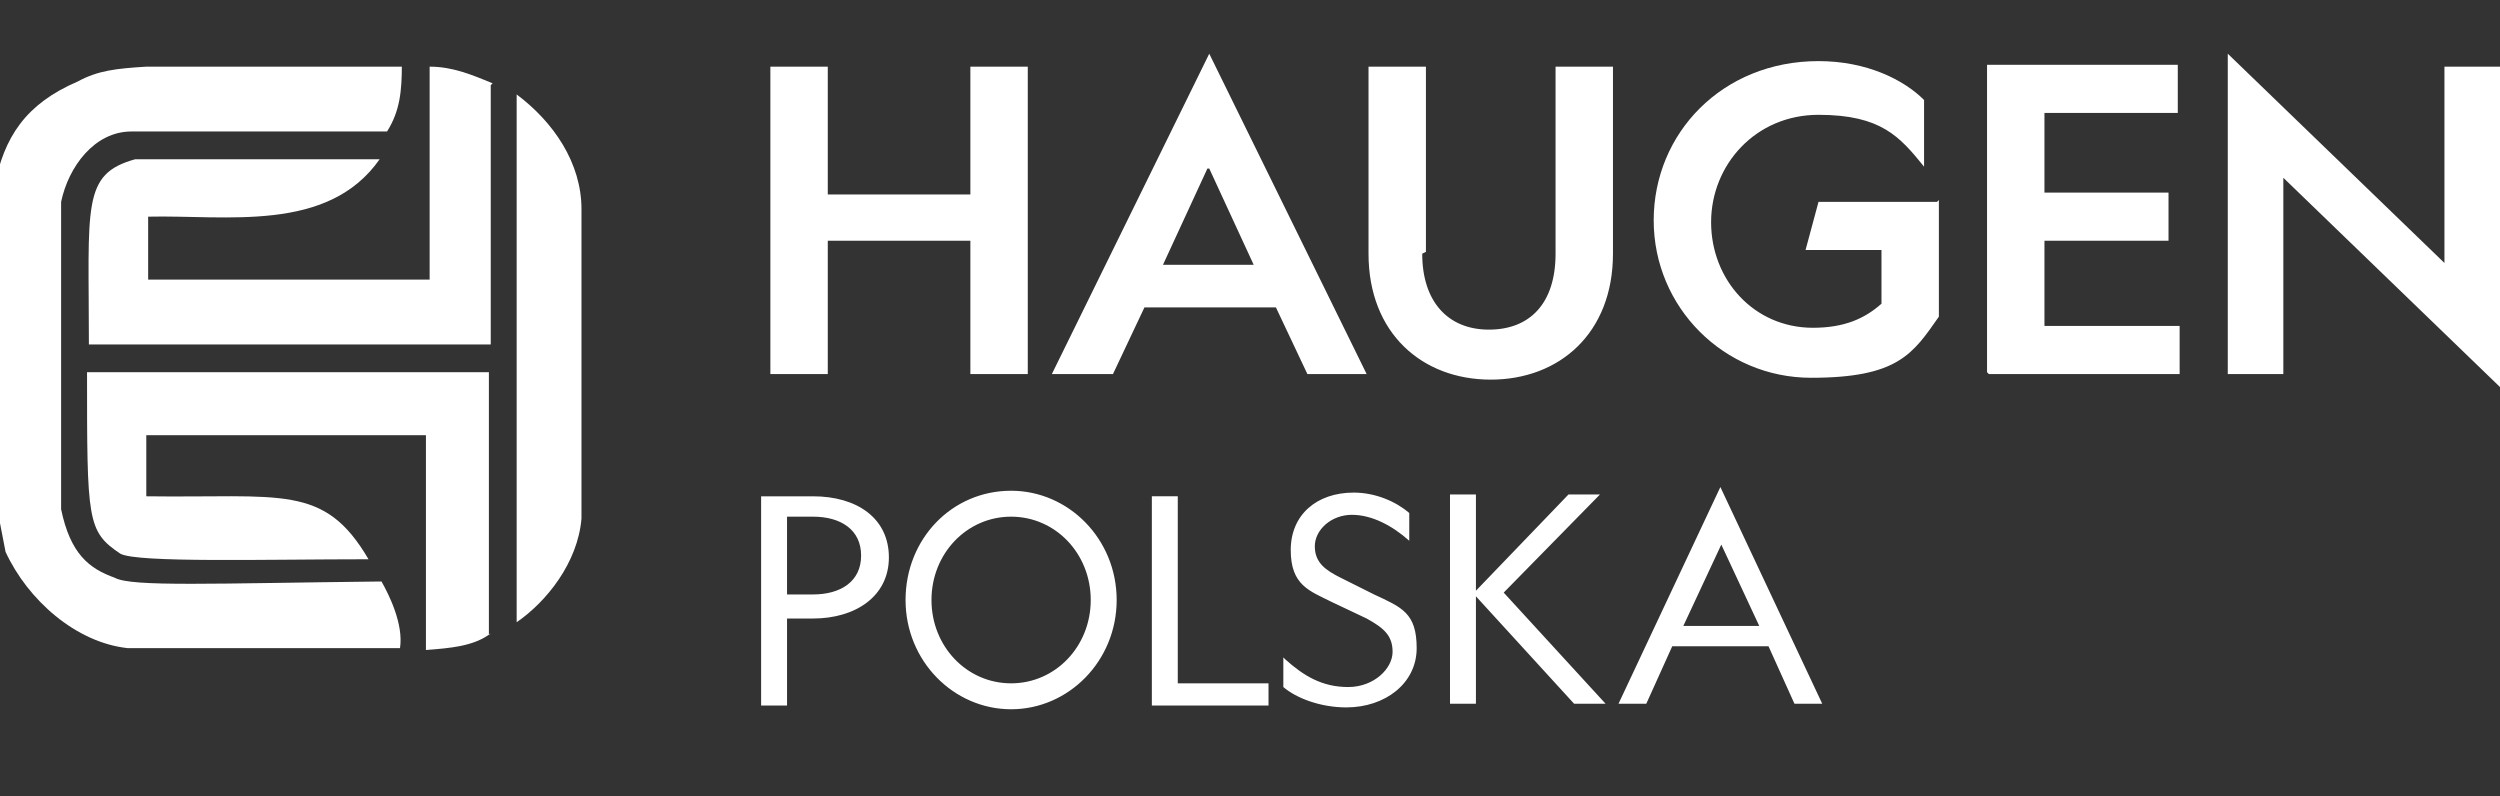 <?xml version="1.0" encoding="UTF-8"?>
<svg id="Layer_1" xmlns="http://www.w3.org/2000/svg" version="1.1" viewBox="0 0 135 43">
  <rect x="0" y="0" width="135" height="43" fill="#333333" stroke="none"/>
  <!-- Generator: Adobe Illustrator 29.6.0, SVG Export Plug-In . SVG Version: 2.1.1 Build 207)  -->
  <defs>
    <style>
      .st0 {
        fill: #fff;
      }
    </style>
  </defs>
  <path class="st0" d="M52.4,20.2h3.1V3.6h-3.1v6.9h-7.7V3.6h-3.1v16.6h3.1v-7.2h7.7v7.2h0ZM65.3,2.9l-8.5,17.3h3.3l1.7-3.6h7.1l1.7,3.6h3.2l-8.5-17.3h0ZM65.3,9.1l2.4,5.2h-4.9l2.4-5.2h0ZM77,13.6V3.6h-3.1v10.1c0,4.3,2.9,6.8,6.6,6.8s6.6-2.5,6.6-6.8V3.6h-3.1v10.1c0,2.7-1.4,4.1-3.6,4.1s-3.6-1.5-3.6-4.1h0ZM104.6,10.9h-6.4l-.7,2.6h4.1v2.9c-.9.8-2,1.3-3.7,1.3-3.2,0-5.5-2.6-5.5-5.7s2.4-5.8,5.8-5.8,4.4,1.2,5.7,2.8v-3.6c-1.1-1.1-3.1-2.1-5.7-2.1-5.2,0-8.9,3.9-8.9,8.6s3.8,8.5,8.5,8.5,5.5-1.3,6.9-3.3v-6.3h0ZM107.4,20.2h10.3v-2.6h-7.3v-4.6h6.7v-2.6h-6.7v-4.3h7.2v-2.6h-10.3v16.6h0ZM132,14.2l-11.7-11.3v17.3h3v-10.6l11.7,11.3V3.6h-3v10.6h0Z"/>
  <path class="st0" d="M21.7,3.5c0,1.4-.1,2.5-.8,3.6-5,0-9.2,0-13.8,0-2,0-3.4,1.9-3.8,3.8v16.6c.5,2.4,1.5,3.2,2.9,3.7.9.5,5.3.3,14.4.2.4.7,1.2,2.3,1,3.6H6.9c-2.8-.3-5.4-2.6-6.6-5.2l-.6-3.1V10.1c.5-2.7,1.7-4.5,4.5-5.7,1.1-.6,2.1-.7,3.7-.8h13.8Z"/>
  <path class="st0" d="M26.5,4.6c0,5.2,0,8.8,0,14-9.1,0-13.9,0-21.7,0,0-7.5-.4-9.2,2.5-10,.9,0,6.6,0,13.2,0-2.8,4-8.3,3-12.5,3.1,0,1.3,0,2.1,0,3.4h.4s14.4,0,14.4,0h.4s0-11.5,0-11.5c1.2,0,2.2.4,3.4.9h0Z"/>
  <path class="st0" d="M31.4,11.2v16.8c-.2,2.4-1.9,4.5-3.5,5.6V5.1c2,1.5,3.5,3.7,3.5,6.2h0Z"/>
  <path class="st0" d="M26.5,34.2c-.9.7-2.2.8-3.5.9v-11.6c-5.4,0-9.4,0-15.1,0v3.3c7.3.1,9.6-.7,12,3.4-5.5,0-12.5.2-13.4-.3-1.8-1.2-1.8-1.8-1.8-9.8h21.7v14.2h0Z"/>
  <path class="st0" d="M43.9,33.4c2.3,0,4.1-1.2,4.1-3.3s-1.7-3.3-4.1-3.3h-2.8v11.3h1.4v-4.7h1.4ZM42.5,27.9h1.4c1.5,0,2.6.7,2.6,2.1s-1.1,2.1-2.6,2.1h-1.4v-4.2h0ZM54.6,26.5c-3.2,0-5.7,2.6-5.7,5.9s2.6,5.9,5.7,5.9,5.7-2.6,5.7-5.9-2.6-5.9-5.7-5.9h0ZM54.6,27.9c2.4,0,4.3,2,4.3,4.5s-1.9,4.5-4.3,4.5-4.3-2-4.3-4.5,1.9-4.5,4.3-4.5h0ZM62.1,38.1h6.4v-1.2h-4.9v-10.1h-1.4v11.3h0ZM69.3,35.5v1.6c.7.6,2,1.1,3.4,1.1,2.1,0,3.8-1.3,3.8-3.2s-.8-2.2-2.3-2.9l-1.8-.9c-.8-.4-1.4-.8-1.4-1.7s.9-1.7,2-1.7,2.2.6,3.1,1.4v-1.5c-.7-.6-1.8-1.1-3-1.1-2,0-3.4,1.2-3.4,3.1s1,2.2,2.2,2.8l1.9.9c.9.5,1.4.9,1.4,1.8s-1,1.9-2.4,1.9-2.4-.6-3.4-1.5h0ZM81.2,32l5.2-5.3h-1.7l-5,5.2v-5.2h-1.4v11.3h1.4v-5.8l5.3,5.8h1.7l-5.5-6h0ZM92.9,26.3l-5.5,11.7h1.5l1.4-3.1h5.2l1.4,3.1h1.5l-5.5-11.7h0ZM92.9,29.3l2.1,4.5h-4.1l2.1-4.5h0Z"/>
</svg>